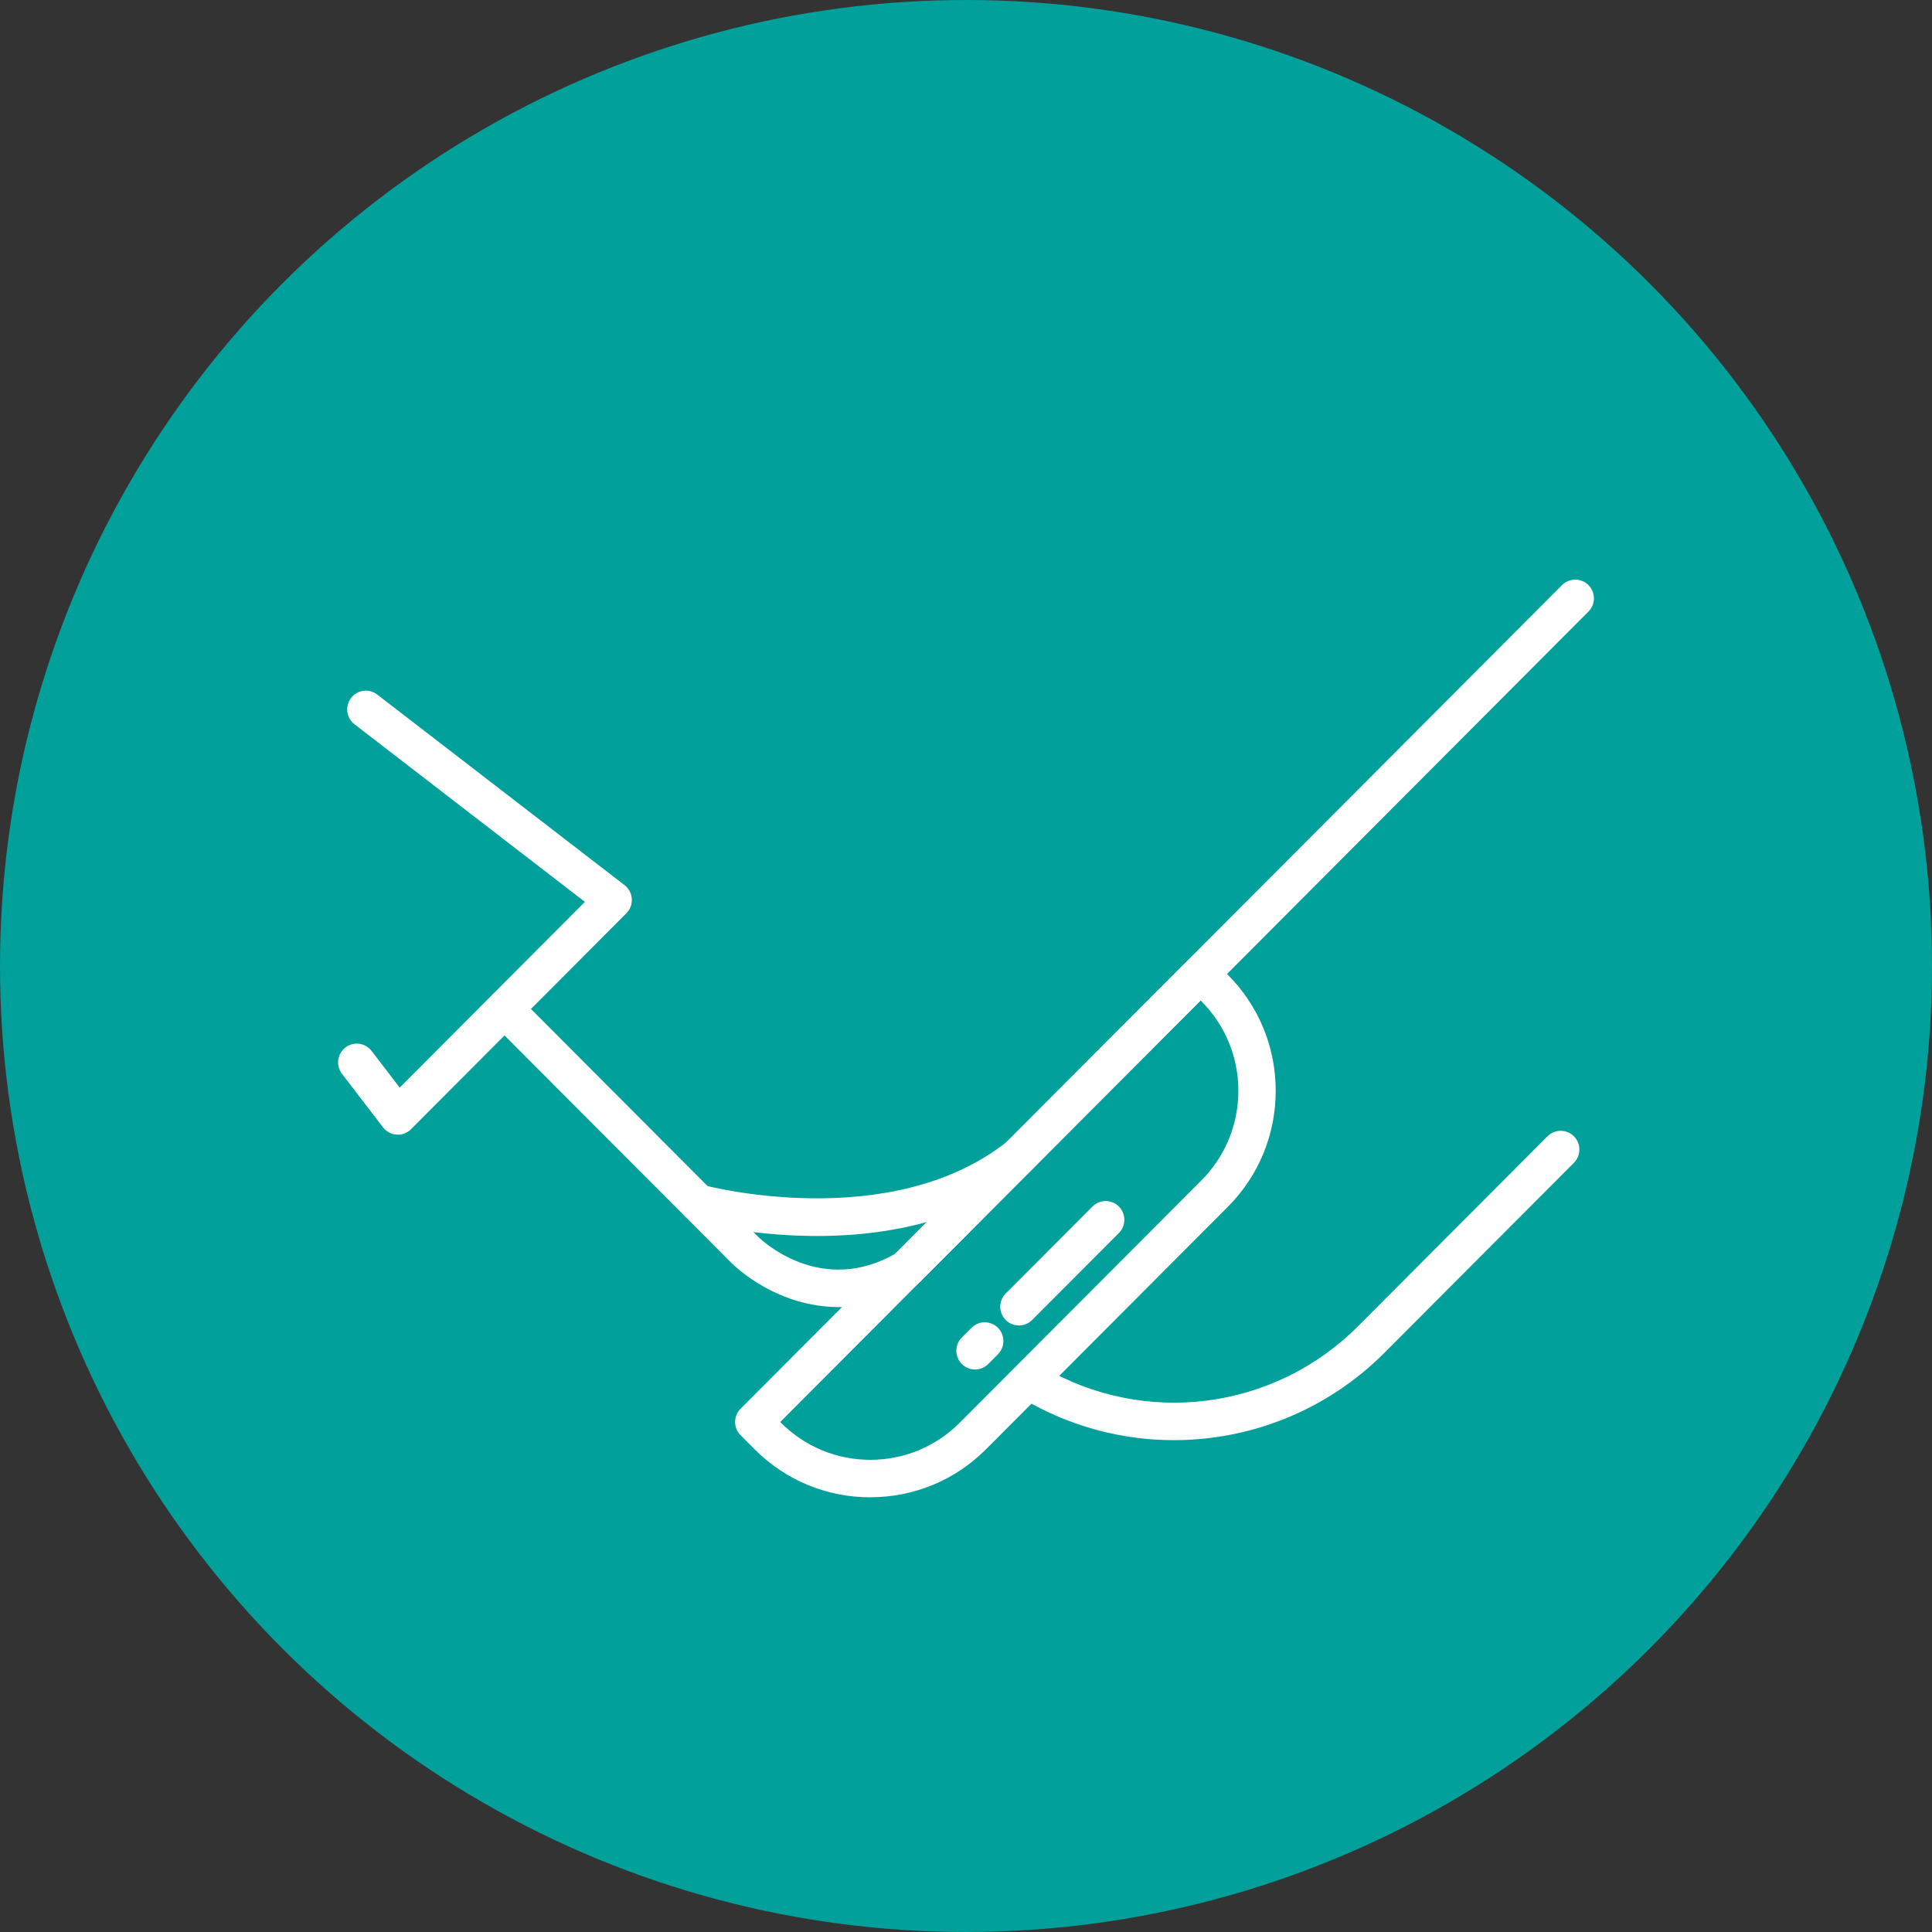 <svg xmlns="http://www.w3.org/2000/svg" fill="none" viewBox="0 0 40 40" height="40" width="40">
<rect x="0" y="0" width="40" height="40" fill="#333333" stroke="none"/>
<circle fill="#01A09A" r="20" cy="20" cx="20"></circle>
<g clip-path="url(#clip0_189_2107)">
<path fill="white" d="M18.769 26.659C18.669 26.659 18.57 26.621 18.495 26.545C18.344 26.393 18.344 26.148 18.495 25.996L32.34 12.114C32.491 11.962 32.736 11.962 32.887 12.114C33.038 12.265 33.038 12.511 32.887 12.662L19.042 26.545C18.967 26.62 18.868 26.659 18.769 26.659Z"></path>
<path fill="white" d="M24.304 29.817C23.233 29.817 22.155 29.537 21.183 28.963C20.999 28.854 20.938 28.616 21.047 28.432C21.155 28.247 21.392 28.186 21.576 28.294C23.691 29.544 26.381 29.199 28.118 27.457L32.038 23.526C32.19 23.374 32.435 23.374 32.586 23.526C32.737 23.677 32.737 23.923 32.586 24.075L28.665 28.006C27.477 29.198 25.898 29.817 24.305 29.817L24.304 29.817Z"></path>
<path fill="white" d="M18.019 31C17.113 31 16.261 30.646 15.621 30.004L15.333 29.715C15.182 29.564 15.182 29.318 15.333 29.166L24.584 19.89C24.657 19.817 24.755 19.777 24.857 19.777C24.96 19.777 25.058 19.817 25.131 19.89L25.419 20.18C26.059 20.822 26.412 21.675 26.412 22.584C26.412 23.492 26.059 24.346 25.419 24.988L20.417 30.003C19.776 30.646 18.924 30.999 18.019 30.999V31ZM16.154 29.441L16.168 29.456C16.663 29.951 17.32 30.224 18.019 30.224C18.719 30.224 19.375 29.951 19.87 29.456L24.872 24.44C25.366 23.944 25.639 23.285 25.639 22.584C25.639 21.883 25.366 21.224 24.872 20.728L24.857 20.713L16.154 29.441Z"></path>
<path fill="white" d="M21.096 27.443C20.996 27.443 20.897 27.405 20.822 27.329C20.671 27.177 20.671 26.932 20.822 26.78L22.618 24.98C22.769 24.828 23.014 24.828 23.165 24.98C23.316 25.131 23.316 25.377 23.165 25.529L21.369 27.329C21.294 27.404 21.195 27.443 21.096 27.443H21.096Z"></path>
<path fill="white" d="M20.187 28.354C20.088 28.354 19.989 28.316 19.914 28.24C19.762 28.088 19.762 27.843 19.914 27.691L20.114 27.49C20.265 27.339 20.51 27.339 20.661 27.49C20.812 27.642 20.812 27.887 20.661 28.039L20.461 28.24C20.386 28.315 20.287 28.354 20.188 28.354H20.187Z"></path>
<path fill="white" d="M17.367 27.062C16.933 27.062 16.554 26.965 16.253 26.848C15.581 26.586 15.164 26.169 15.146 26.151L10.208 21.2C10.057 21.048 10.057 20.802 10.208 20.651C10.359 20.499 10.604 20.499 10.755 20.651L15.694 25.604C15.746 25.655 16.995 26.866 18.573 25.936C18.757 25.827 18.994 25.89 19.102 26.074C19.211 26.259 19.149 26.497 18.965 26.605C18.389 26.945 17.845 27.062 17.367 27.062V27.062Z"></path>
<path fill="white" d="M16.916 25.59C16.873 25.59 16.831 25.59 16.789 25.589C15.422 25.572 14.396 25.295 14.353 25.283C14.146 25.227 14.025 25.013 14.081 24.806C14.138 24.6 14.35 24.478 14.556 24.534C14.595 24.545 18.427 25.559 20.855 23.632C21.023 23.5 21.267 23.528 21.399 23.696C21.532 23.864 21.503 24.108 21.336 24.241C20.221 25.124 18.696 25.59 16.916 25.59L16.916 25.59Z"></path>
<path fill="white" d="M8.237 23.492C8.229 23.492 8.22 23.492 8.211 23.491C8.101 23.484 7.998 23.429 7.93 23.341L7.08 22.232C6.95 22.062 6.981 21.819 7.151 21.688C7.321 21.557 7.563 21.589 7.694 21.759L8.275 22.518L12.11 18.672L7.339 14.995C7.17 14.865 7.138 14.621 7.268 14.451C7.398 14.281 7.641 14.249 7.81 14.38L12.931 18.326C13.019 18.395 13.074 18.497 13.081 18.609C13.088 18.721 13.048 18.829 12.969 18.908L8.51 23.379C8.437 23.452 8.339 23.493 8.237 23.493V23.492Z"></path>
</g>
<defs>
<clipPath id="clip0_189_2107">
<rect transform="translate(7 12)" fill="white" height="19" width="26"></rect>
</clipPath>
</defs>
</svg>
